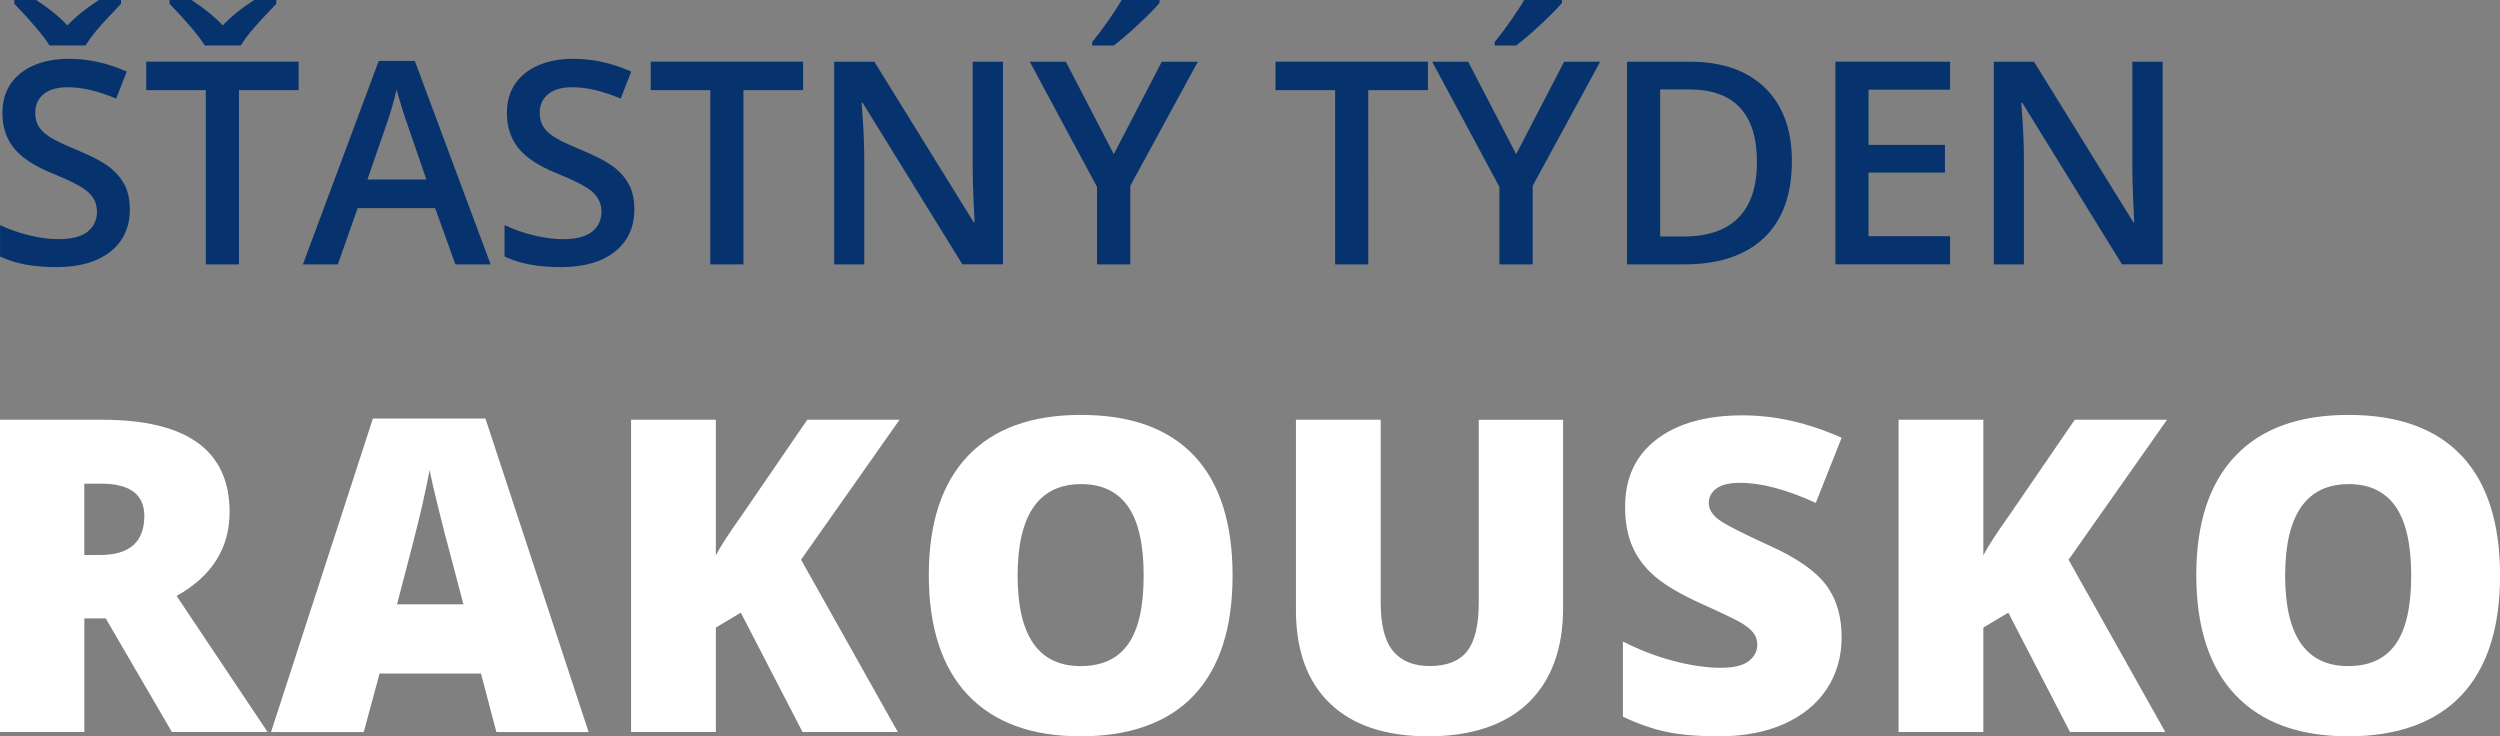 <?xml version="1.0" encoding="UTF-8"?>
<svg id="Vrstva_2" data-name="Vrstva 2" xmlns="http://www.w3.org/2000/svg" viewBox="0 0 459.73 135.4">
  <rect x="0" y="0" width="459.73" height="135.4" fill="#808080" stroke="none"/>
  <defs>
    <style>
      .cls-1 {
        fill: #fff;
      }

      .cls-2 {
        fill: #06326e;
      }
    </style>
  </defs>
  <g id="Vrstva_1-2" data-name="Vrstva 1">
    <g>
      <path class="cls-2" d="M397.7,11.35h-5.58v19.53c0,1.38.05,3.29.15,5.75s.17,3.88.2,4.27h-.15l-18.28-29.55h-7.39v37.27h5.53v-19.38c0-2.62-.12-5.51-.36-8.67l-.13-1.66h.2l18.33,29.7h7.47V11.35ZM358.6,43.44h-14.99v-11.7h14.05v-5.1h-14.05v-10.15h14.99v-5.15h-21.08v37.27h21.08v-5.17ZM309.62,43.49h-4.33v-27.05h5.28c8.34,0,12.52,4.46,12.52,13.38s-4.49,13.67-13.46,13.67M324.56,16.14c-3.3-3.2-7.91-4.79-13.84-4.79h-11.52v37.27h10.43c6.42,0,11.34-1.63,14.76-4.88s5.12-7.96,5.12-14.11c0-5.79-1.65-10.29-4.95-13.49M278.82,8.36c1.21-.9,2.69-2.17,4.45-3.81,1.76-1.64,3.08-2.98,3.97-4.01v-.54h-6.96c-.59,1.04-1.41,2.29-2.43,3.75s-2.03,2.79-2.99,3.98v.64h3.98ZM270,11.35h-6.63l12.36,23.02v14.25h6.12v-14.45l12.41-22.82h-6.63l-8.82,17-8.82-17ZM251.62,16.57h10.96v-5.23h-28.02v5.23h10.96v32.05h6.09V16.57ZM204.82,8.36c1.21-.9,2.69-2.17,4.45-3.81,1.76-1.64,3.08-2.98,3.96-4.01v-.54h-6.96c-.6,1.04-1.41,2.29-2.43,3.75s-2.03,2.79-2.99,3.98v.64h3.98ZM196,11.35h-6.63l12.36,23.02v14.25h6.12v-14.45l12.42-22.82h-6.63l-8.82,17-8.82-17ZM184.45,11.35h-5.58v19.53c0,1.38.05,3.29.15,5.75s.17,3.88.2,4.27h-.15l-18.28-29.55h-7.39v37.27h5.53v-19.38c0-2.62-.12-5.51-.36-8.67l-.13-1.66h.2l18.33,29.7h7.47V11.35ZM136.72,16.57h10.96v-5.23h-28.02v5.23h10.96v32.05h6.09V16.57ZM115.74,34.11c-.6-1.24-1.53-2.35-2.8-3.34-1.27-.98-3.28-2.05-6.02-3.19-2.43-1-4.11-1.81-5.05-2.42s-1.61-1.26-2.01-1.95c-.41-.69-.61-1.52-.61-2.48,0-1.41.51-2.55,1.53-3.4,1.02-.86,2.52-1.29,4.49-1.29,2.6,0,5.56.7,8.87,2.09l1.94-4.97c-3.53-1.56-7.09-2.35-10.66-2.35s-6.69.89-8.9,2.68c-2.21,1.78-3.31,4.23-3.31,7.34,0,2.48.7,4.61,2.09,6.37,1.39,1.77,3.79,3.34,7.19,4.72,3.3,1.33,5.47,2.47,6.53,3.44,1.05.97,1.58,2.15,1.58,3.54,0,1.55-.57,2.78-1.72,3.7-1.15.92-2.93,1.38-5.34,1.38-1.65,0-3.43-.23-5.34-.69-1.91-.46-3.72-1.09-5.42-1.89v5.76c2.68,1.31,6.13,1.96,10.35,1.96s7.52-.94,9.92-2.83c2.4-1.89,3.6-4.49,3.6-7.8,0-1.68-.3-3.14-.89-4.39M67.56,33.02l3.36-9.71c.88-2.48,1.55-4.77,2.01-6.86.17.68.48,1.75.93,3.21.45,1.46.8,2.53,1.06,3.21l3.49,10.15h-10.86ZM90.22,48.62l-13.94-37.42h-6.63l-13.95,37.42h6.42l3.65-10.35h14.25l3.72,10.35h6.47ZM46.76,0c-2.23,1.41-4.17,2.97-5.81,4.67-1.48-1.58-3.39-3.14-5.74-4.67h-4.03v.69c3.21,3.33,5.37,5.89,6.48,7.67h6.63c.46-.78,1.12-1.7,2-2.75.88-1.05,2.38-2.69,4.52-4.92v-.69h-4.05ZM43.95,16.57h10.96v-5.23h-28.02v5.23h10.96v32.05h6.09V16.57ZM18.2,0c-2.23,1.41-4.16,2.97-5.81,4.67-1.48-1.58-3.39-3.14-5.74-4.67H2.63v.69c3.21,3.33,5.37,5.89,6.48,7.67h6.63c.46-.78,1.12-1.7,2-2.75.88-1.05,2.38-2.69,4.52-4.92v-.69h-4.05ZM22.97,34.11c-.6-1.24-1.53-2.35-2.8-3.34-1.27-.98-3.28-2.05-6.02-3.19-2.43-1-4.11-1.81-5.05-2.42-.93-.61-1.61-1.26-2.01-1.95-.41-.69-.61-1.52-.61-2.48,0-1.41.51-2.55,1.53-3.4,1.02-.86,2.52-1.29,4.49-1.29,2.6,0,5.56.7,8.87,2.09l1.94-4.97c-3.54-1.56-7.09-2.35-10.66-2.35s-6.69.89-8.9,2.68c-2.21,1.78-3.31,4.23-3.31,7.34,0,2.48.7,4.61,2.09,6.37,1.39,1.77,3.79,3.34,7.19,4.72,3.3,1.33,5.47,2.47,6.53,3.44,1.05.97,1.58,2.15,1.58,3.54,0,1.55-.57,2.78-1.72,3.7-1.15.92-2.93,1.38-5.34,1.38-1.65,0-3.43-.23-5.34-.69-1.91-.46-3.72-1.09-5.42-1.89v5.76c2.68,1.31,6.13,1.96,10.35,1.96s7.52-.94,9.92-2.83c2.4-1.89,3.59-4.49,3.59-7.8,0-1.68-.3-3.14-.89-4.39"/>
      <path class="cls-1" d="M431.89,89.02c3.82,0,6.7,1.37,8.62,4.1,1.92,2.74,2.89,6.97,2.89,12.71s-.95,9.91-2.85,12.61c-1.9,2.7-4.81,4.05-8.74,4.05-7.72,0-11.59-5.55-11.59-16.65s3.89-16.81,11.66-16.81M452.66,83.8c-4.71-5-11.64-7.5-20.78-7.5s-16.06,2.52-20.83,7.56c-4.78,5.04-7.17,12.34-7.17,21.89s2.4,17.02,7.21,22.07c4.8,5.05,11.71,7.58,20.72,7.58s16.08-2.51,20.82-7.54c4.74-5.03,7.11-12.37,7.11-22.03s-2.36-17.03-7.07-22.03M380.4,102.92l18.1-25.73h-16.97l-12.06,17.6c-2.38,3.35-3.97,5.8-4.75,7.34v-24.94h-15.59v57.42h15.59v-19.2l4.59-2.75,11.35,21.95h17.52l-17.79-31.69ZM335.77,107.54c-1.92-2.55-5.36-4.94-10.31-7.17-5.16-2.36-8.32-3.98-9.48-4.87-1.16-.89-1.75-1.9-1.75-3.02,0-1.05.46-1.93,1.38-2.63.92-.71,2.38-1.06,4.4-1.06,3.9,0,8.54,1.23,13.9,3.69l4.75-11.98c-6.18-2.75-12.24-4.12-18.18-4.12-6.73,0-12.02,1.48-15.87,4.44-3.85,2.96-5.77,7.08-5.77,12.37,0,2.83.45,5.28,1.36,7.34.9,2.07,2.29,3.9,4.16,5.5,1.87,1.6,4.68,3.25,8.42,4.95,4.14,1.86,6.68,3.09,7.64,3.69.96.6,1.65,1.2,2.08,1.79.43.59.65,1.28.65,2.06,0,1.26-.54,2.29-1.61,3.08-1.07.8-2.76,1.2-5.07,1.2-2.67,0-5.6-.43-8.8-1.28-3.2-.85-6.27-2.04-9.23-3.55v13.82c2.8,1.33,5.5,2.27,8.09,2.81,2.59.54,5.8.8,9.62.8,4.58,0,8.58-.77,11.98-2.3,3.4-1.53,6.01-3.68,7.82-6.44,1.81-2.76,2.71-5.92,2.71-9.48,0-3.88-.96-7.09-2.89-9.64M271.93,77.2v33.62c0,4.14-.71,7.11-2.14,8.93s-3.72,2.73-6.89,2.73c-2.96,0-5.2-.92-6.72-2.75-1.52-1.83-2.28-4.78-2.28-8.84v-33.7h-15.59v34.92c0,7.52,2.1,13.27,6.3,17.28,4.2,4.01,10.22,6.01,18.05,6.01s14.15-2.06,18.4-6.18c4.25-4.12,6.38-9.94,6.38-17.46v-34.56h-15.51ZM198.8,89.02c3.82,0,6.7,1.37,8.62,4.1,1.92,2.74,2.89,6.97,2.89,12.71s-.95,9.91-2.85,12.61c-1.9,2.7-4.81,4.05-8.74,4.05-7.72,0-11.59-5.55-11.59-16.65s3.89-16.81,11.66-16.81M219.58,83.8c-4.71-5-11.64-7.5-20.78-7.5s-16.06,2.52-20.83,7.56c-4.78,5.04-7.17,12.34-7.17,21.89s2.4,17.02,7.21,22.07c4.8,5.05,11.71,7.58,20.72,7.58s16.08-2.51,20.82-7.54c4.74-5.03,7.11-12.37,7.11-22.03s-2.36-17.03-7.07-22.03M147.31,102.92l18.11-25.73h-16.97l-12.06,17.6c-2.38,3.35-3.97,5.8-4.75,7.34v-24.94h-15.59v57.42h15.59v-19.2l4.59-2.75,11.35,21.95h17.52l-17.79-31.69ZM73.01,111.13c2.38-9.01,3.92-15.04,4.61-18.11.69-3.06,1.16-5.26,1.39-6.6.26,1.44.8,3.82,1.63,7.15.82,3.33,1.52,6.04,2.1,8.13l2.48,9.43h-12.21ZM108.24,134.62l-18.97-57.65h-20.7l-18.73,57.65h17.05l2.91-10.76h18.65l2.83,10.76h16.97ZM15.51,88.94h3.06c5.32,0,7.97,1.98,7.97,5.93,0,4.79-2.71,7.19-8.13,7.19h-2.91v-13.12ZM19.44,113.72l12.17,20.89h17.6l-16.73-25.02c6.49-3.64,9.74-8.78,9.74-15.43,0-11.31-7.8-16.97-23.41-16.97H0v57.42h15.51v-20.89h3.93Z"/>
    </g>
  </g>
</svg>